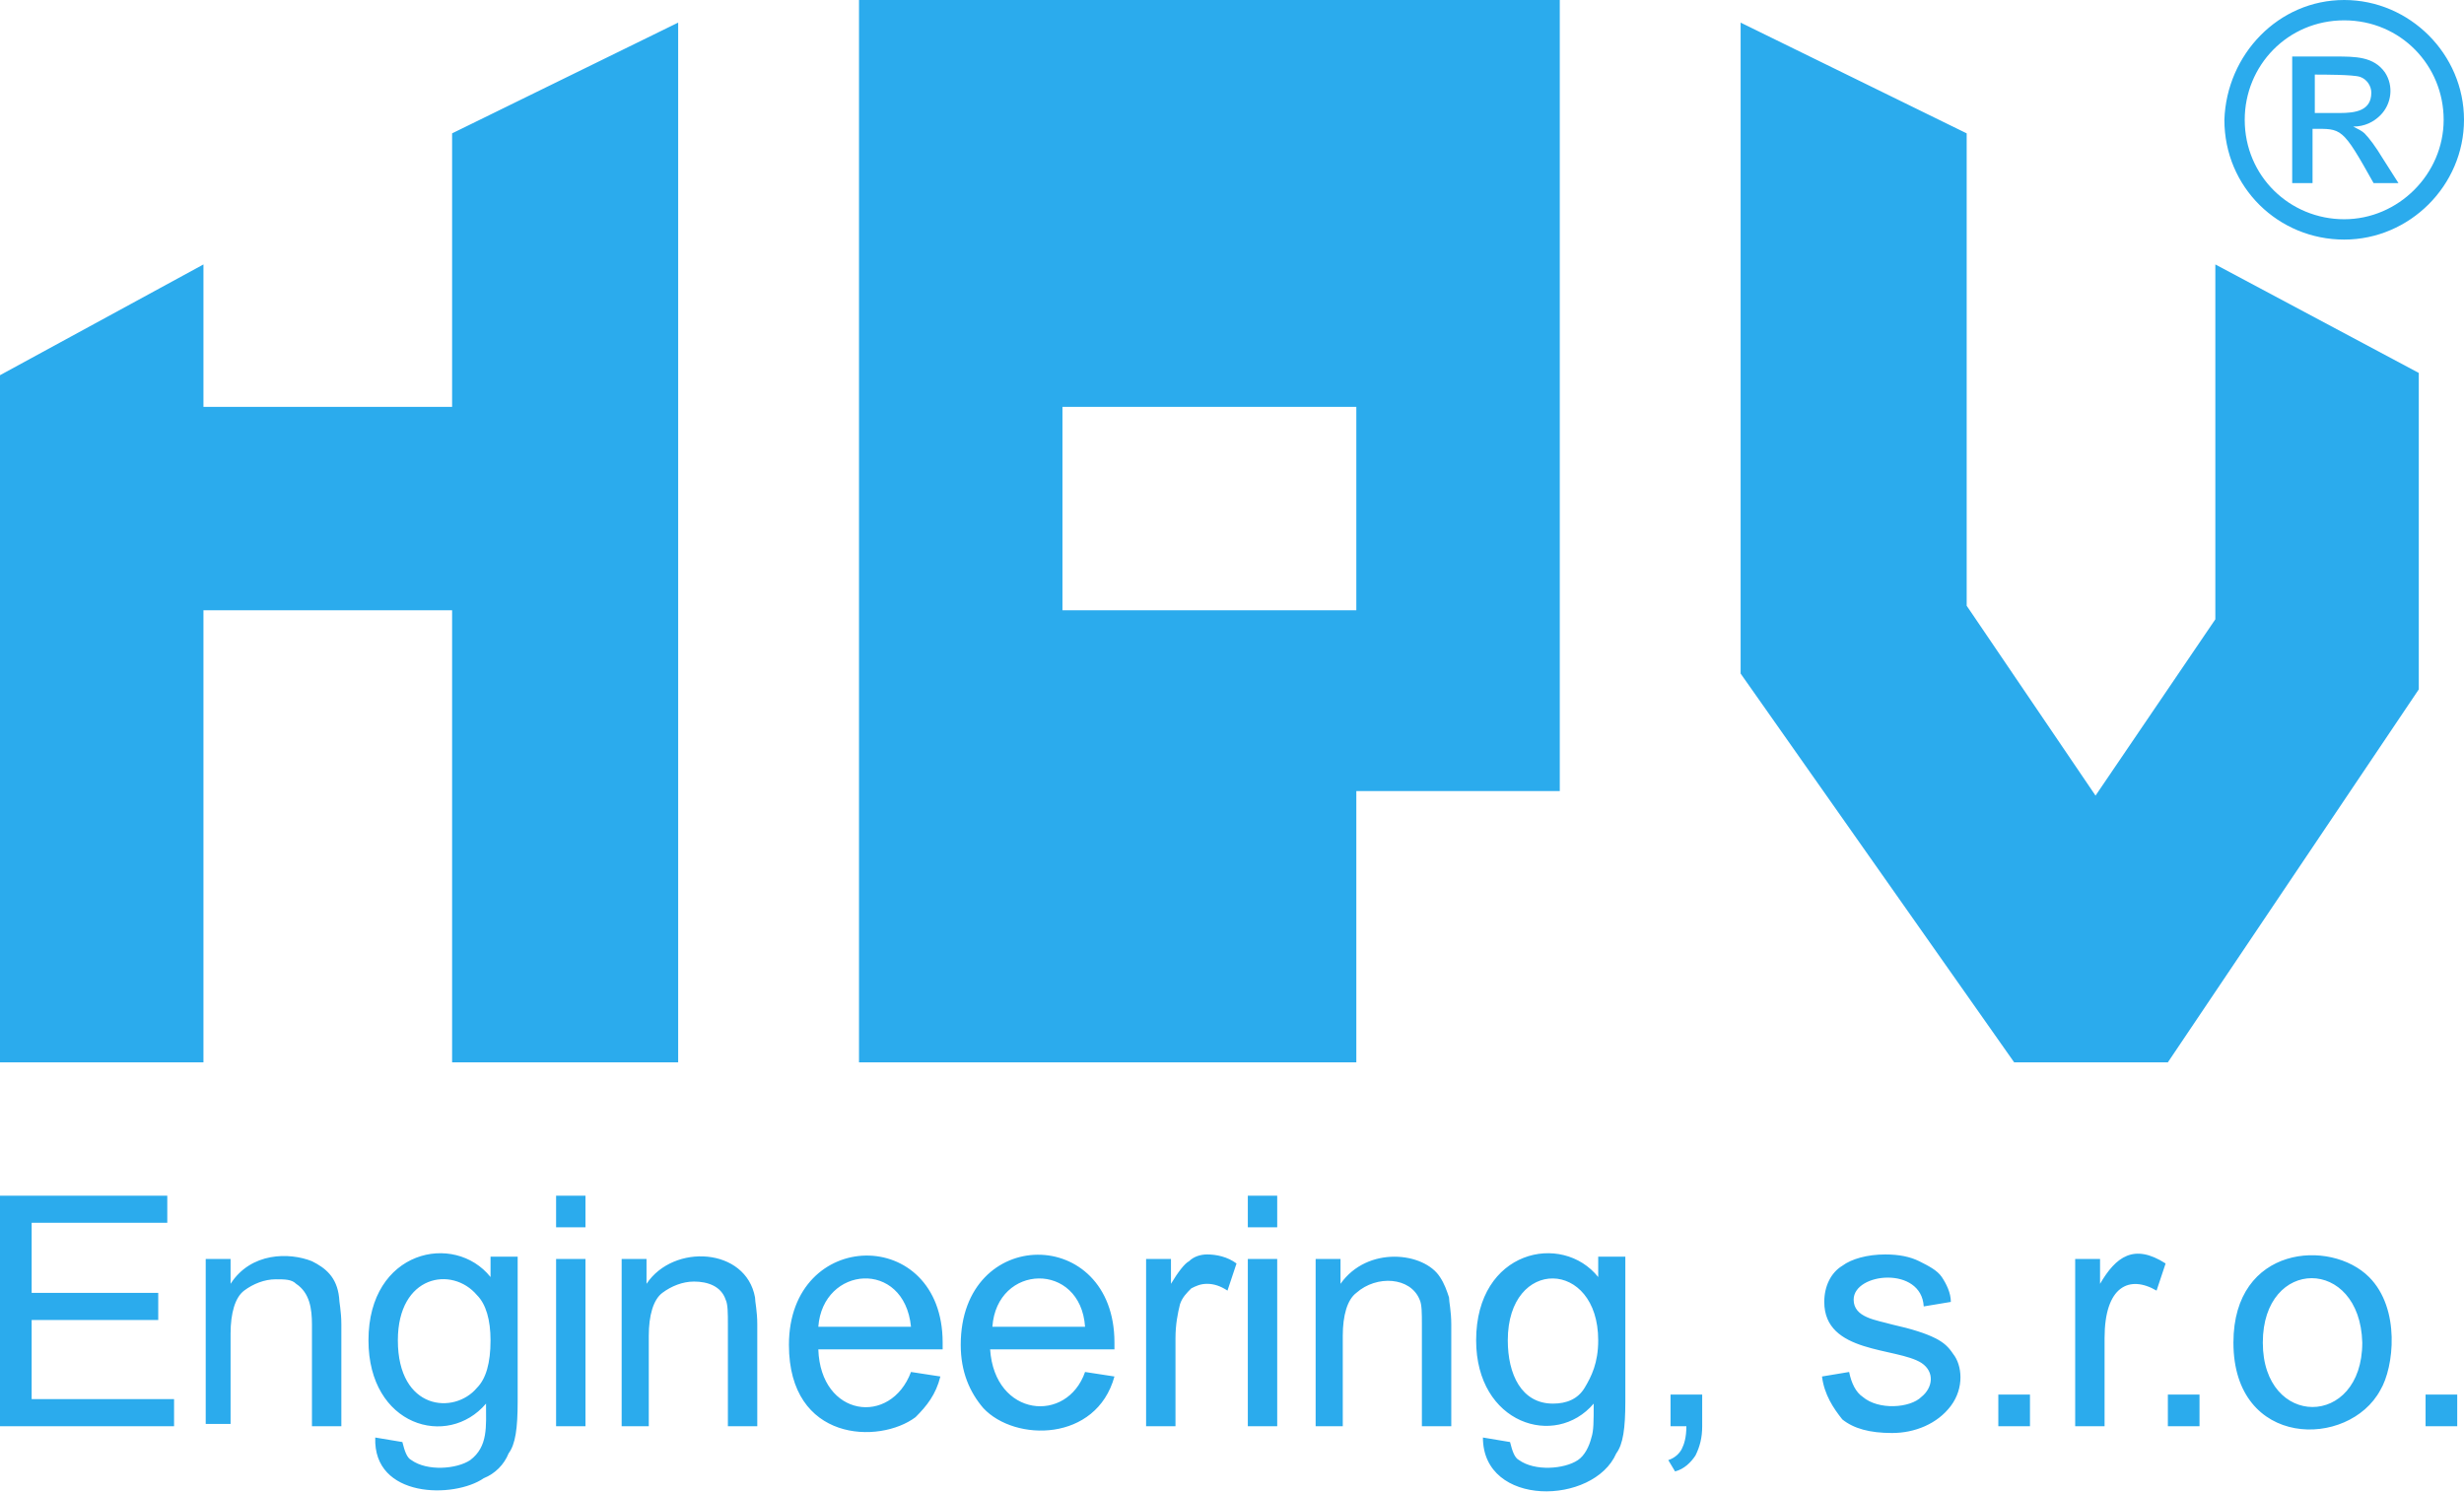 <?xml version="1.0" encoding="utf-8"?>
<!DOCTYPE svg PUBLIC "-//W3C//DTD SVG 1.1//EN" "http://www.w3.org/Graphics/SVG/1.1/DTD/svg11.dtd">
<svg version="1.1" id="Vrstva_1" xmlns="http://www.w3.org/2000/svg" xmlns:xlink="http://www.w3.org/1999/xlink" x="0px" y="0px"
	 width="109px" height="66px" viewBox="0 0 109 66" enable-background="new 0 0 109 66" xml:space="preserve">
<path fill="#2BABED" d="M0,63.1V52.9h7.4v1.2h-6v3.1H7v1.2H1.4v3.5h6.3v1.2H0z M9.1,63.1v-7.4h1.1v1.1c0.9-1.4,2.6-1.4,3.6-1
	c0.6,0.3,1.1,0.7,1.2,1.6c0,0.2,0.1,0.6,0.1,1.2v4.5h-1.3v-4.5c0-0.7-0.1-1.4-0.7-1.8c-0.2-0.2-0.5-0.2-0.9-0.2
	c-0.5,0-1,0.2-1.4,0.5c-0.4,0.3-0.6,1-0.6,1.9v4H9.1z M16.6,63.6l1.2,0.2c0.1,0.4,0.2,0.7,0.4,0.8c0.7,0.5,2,0.4,2.6,0
	c0.8-0.6,0.7-1.5,0.7-2.5c-1.7,2-5.2,1-5.2-2.8c0-4,3.8-4.8,5.4-2.8v-0.9h1.2v6.4c0,1.2-0.1,1.9-0.4,2.3c-0.2,0.5-0.6,0.9-1.1,1.1
	C20.1,66.3,16.5,66.3,16.6,63.6z M17.6,59.3c0,3.1,2.5,3.3,3.5,2.1c0.4-0.4,0.6-1.1,0.6-2.1c0-0.9-0.2-1.6-0.6-2
	C20,56,17.6,56.4,17.6,59.3z M24.6,54.3v-1.4h1.3v1.4H24.6z M24.6,63.1v-7.4h1.3v7.4H24.6z M27.5,63.1v-7.4h1.1v1.1
	c1.2-1.8,4.4-1.6,4.8,0.6c0,0.2,0.1,0.6,0.1,1.2v4.5h-1.3v-4.5c0-0.5,0-0.9-0.1-1.1c-0.2-0.6-0.8-0.8-1.4-0.8c-0.5,0-1,0.2-1.4,0.5
	c-0.4,0.3-0.6,1-0.6,1.9v4H27.5z M40.3,60.7l1.3,0.2c-0.2,0.8-0.6,1.3-1.1,1.8c-1.6,1.2-5.6,1.1-5.6-3.2c0-5.2,6.8-5.3,6.8-0.1
	c0,0.1,0,0.2,0,0.3h-5.5C36.3,62.7,39.4,63.1,40.3,60.7z M36.2,58.7h4.1C40,55.7,36.4,56,36.2,58.7z M48,60.7l1.3,0.2
	c-0.8,2.9-4.4,2.9-5.8,1.4c-0.6-0.7-1-1.6-1-2.8c0-5.3,6.8-5.3,6.8-0.1c0,0.1,0,0.2,0,0.3h-5.5C44,62.7,47.2,63,48,60.7z M43.9,58.7
	H48C47.8,55.8,44.1,55.9,43.9,58.7z M50.7,63.1v-7.4h1.1v1.1c0.3-0.5,0.6-0.9,0.8-1c0.2-0.2,0.5-0.3,0.8-0.3c0.4,0,0.9,0.1,1.3,0.4
	l-0.4,1.2c-0.3-0.2-0.6-0.3-0.9-0.3c-0.3,0-0.5,0.1-0.7,0.2c-0.2,0.2-0.4,0.4-0.5,0.7c-0.1,0.4-0.2,0.9-0.2,1.5v3.9H50.7z
	 M55.2,54.3v-1.4h1.3v1.4H55.2z M55.2,63.1v-7.4h1.3v7.4H55.2z M58.2,63.1v-7.4h1.1v1.1c1.2-1.7,3.7-1.4,4.4-0.3
	c0.2,0.3,0.3,0.6,0.4,0.9c0,0.2,0.1,0.6,0.1,1.2v4.5h-1.3v-4.5c0-0.5,0-0.9-0.1-1.1c-0.4-1-1.9-1.1-2.8-0.3c-0.4,0.3-0.6,1-0.6,1.9
	v4H58.2z M65.6,63.6l1.2,0.2c0.1,0.4,0.2,0.7,0.4,0.8c0.7,0.5,2,0.4,2.6,0c0.3-0.2,0.5-0.6,0.6-1c0.1-0.3,0.1-0.7,0.1-1.5
	c-1.7,2-5.2,0.9-5.2-2.8c0-4,3.8-4.8,5.4-2.8v-0.9h1.2v6.4c0,1.2-0.1,1.9-0.4,2.3C70.5,66.6,65.6,66.7,65.6,63.6z M66.7,59.3
	c0,1.5,0.6,2.8,2,2.8c0.6,0,1.1-0.2,1.4-0.7s0.6-1.1,0.6-2.1C70.7,55.7,66.7,55.6,66.7,59.3z M73.9,63.1v-1.4h1.4v1.4
	c0,0.5-0.1,0.9-0.3,1.3c-0.2,0.3-0.5,0.6-0.9,0.7l-0.3-0.5c0.3-0.1,0.5-0.3,0.6-0.5c0.1-0.2,0.2-0.5,0.2-1H73.9z M80.6,60.9l1.2-0.2
	c0.1,0.5,0.3,0.9,0.6,1.1c0.7,0.6,2.1,0.5,2.6,0c0.5-0.4,0.6-1.1,0-1.5c-1.1-0.7-4.3-0.4-4.3-2.7c0-0.7,0.3-1.3,0.8-1.6
	c0.4-0.3,1.1-0.5,1.9-0.5c0.6,0,1.1,0.1,1.5,0.3s0.8,0.4,1,0.7s0.4,0.7,0.4,1.1l-1.2,0.2C85,56,82,56.3,82,57.5c0,0.8,1,0.9,1.7,1.1
	c0.9,0.2,1.5,0.4,1.9,0.6s0.6,0.4,0.8,0.7c0.4,0.5,0.5,1.5-0.1,2.3c-0.6,0.8-1.6,1.2-2.6,1.2c-1,0-1.7-0.2-2.2-0.6
	C81.1,62.3,80.7,61.7,80.6,60.9z M88.4,63.1v-1.4h1.4v1.4H88.4z M91.8,63.1v-7.4h1.1v1.1c0.7-1.2,1.5-1.8,2.9-0.9l-0.4,1.2
	c-1.2-0.7-2.3-0.2-2.3,2.1v3.9H91.8z M95.9,63.1v-1.4h1.4v1.4H95.9z M98.8,59.4c0-4.3,4.3-4.6,6-2.9c1.4,1.4,1.1,4,0.5,5
	C103.9,64.1,98.8,64.1,98.8,59.4z M100.1,59.4c0,3.8,4.4,3.8,4.4,0C104.4,55.6,100.1,55.6,100.1,59.4z M107.3,63.1v-1.4h1.4v1.4
	H107.3z M60,35h9V0H38v47h22V35z M47,18h13v9H47V18z M103.7,0c2.9,0,5.3,2.4,5.3,5.3c0,2.9-2.4,5.3-5.3,5.3c-2.9,0-5.3-2.3-5.3-5.3
	C98.5,2.4,100.8,0,103.7,0z M103.7,0.9c-2.5,0-4.4,2-4.4,4.4c0,2.5,2,4.4,4.4,4.4c2.4,0,4.4-2,4.4-4.4
	C108.1,2.9,106.2,0.9,103.7,0.9z M101.4,8.2V2.5h1.9c0.9,0,1.7,0,2.2,0.7c0.4,0.6,0.3,1.4-0.2,1.9c-0.3,0.3-0.7,0.5-1.2,0.5
	c0.2,0.1,0.4,0.2,0.5,0.3c0.2,0.2,0.5,0.6,0.8,1.1l0.7,1.1h-1.1c-1.4-2.5-1.4-2.4-2.7-2.4v2.4H101.4z M102.4,5h1.1
	c0.7,0,1.4-0.1,1.4-0.9c0-0.3-0.2-0.6-0.5-0.7c-0.3-0.1-1.6-0.1-2-0.1V5z M98,11.7v15.7l-5.3,7.8L87,26.8V5.9L77,1v28.8L89.1,47h6.8
	L107,30.5v-14L98,11.7z M20,5.9V18H9v-6.3l-9,4.9V47h9V27h11v20h10V1L20,5.9z"/>
</svg>
